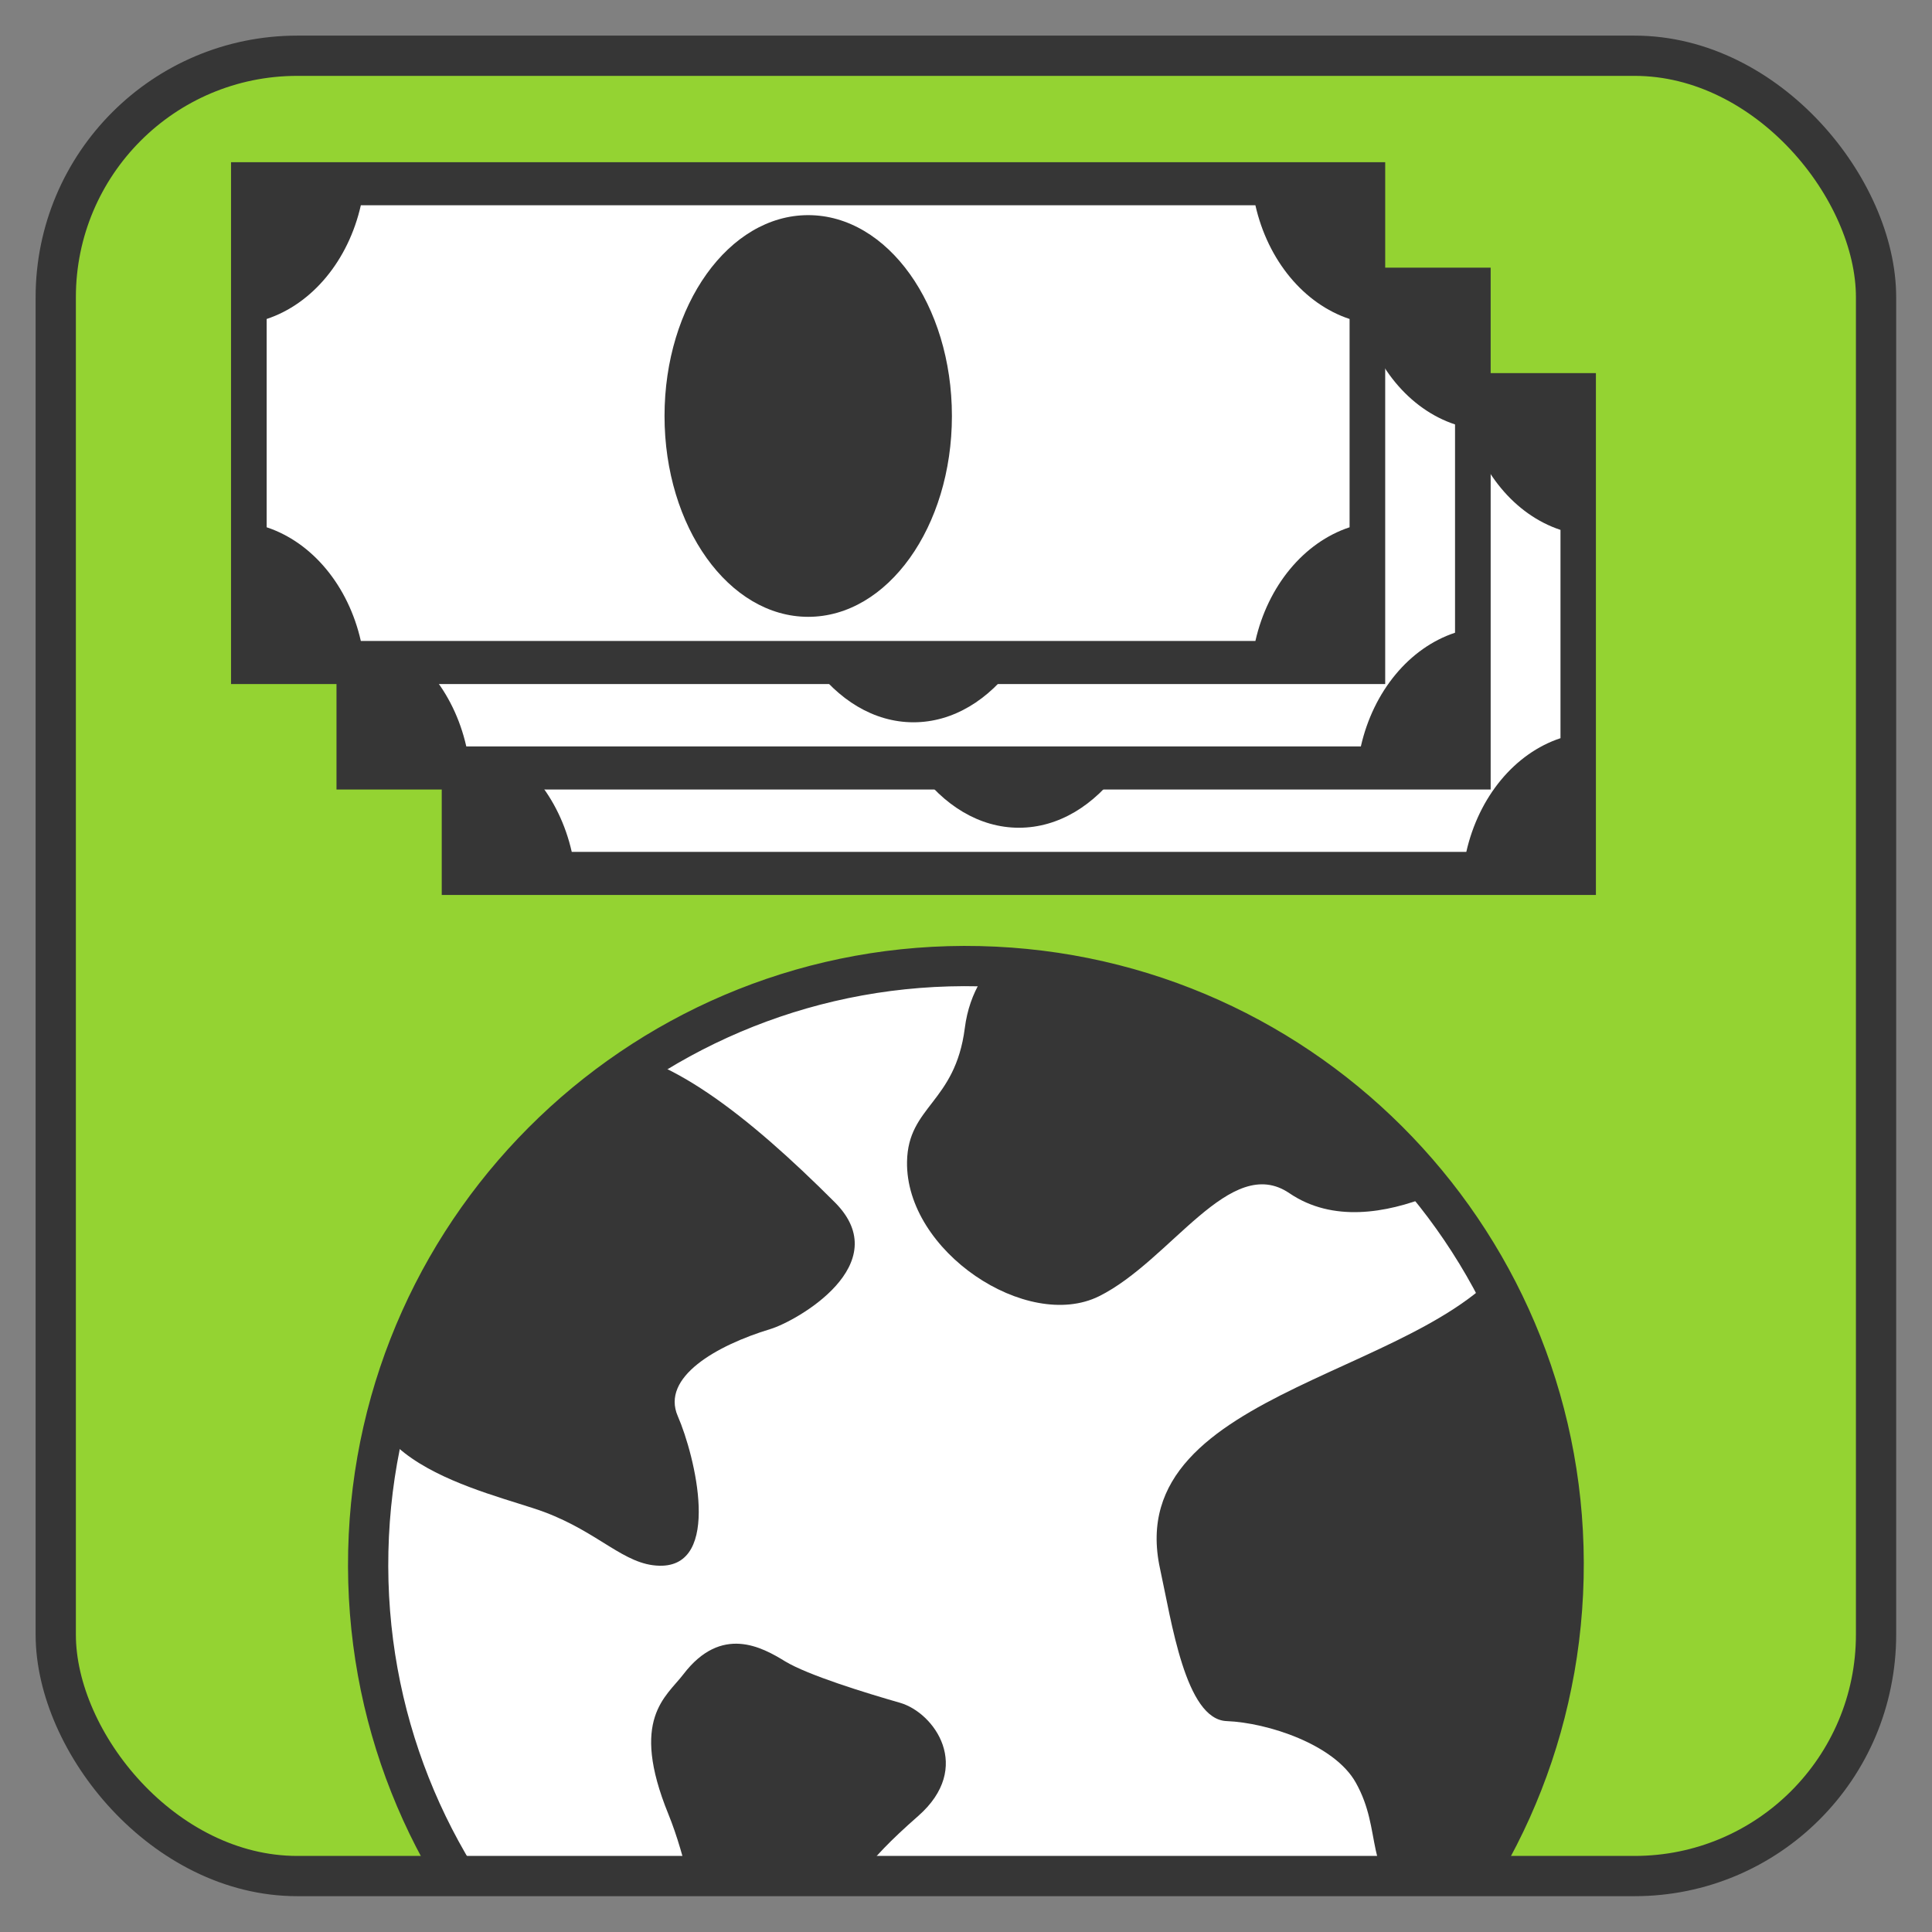 <?xml version="1.0" encoding="UTF-8"?><svg id="_絵" xmlns="http://www.w3.org/2000/svg" xmlns:xlink="http://www.w3.org/1999/xlink" viewBox="0 0 96 96"><rect x="0" y="0" width="96" height="96" fill="#808080" stroke="none"/><defs><style>.cls-1{clip-path:url(#clippath);}.cls-2,.cls-3{fill:none;}.cls-2,.cls-4,.cls-5,.cls-6{stroke-width:0px;}.cls-7,.cls-3{stroke:#363636;stroke-miterlimit:10;stroke-width:2px;}.cls-7,.cls-6{fill:#fff;}.cls-8{clip-path:url(#clippath-1);}.cls-4{fill:#94d332;}.cls-5{fill:#363636;}</style><clipPath id="clippath"><rect class="cls-2" x="10.64" y="44.5" width="72.44" height="48.09"/></clipPath><clipPath id="clippath-1"><path class="cls-2" d="M77.69,78.41c-.37,16.42-13.97,29.43-30.36,29.06-16.4-.37-29.4-13.98-29.03-30.4.37-16.42,13.97-29.43,30.36-29.06,16.4.37,29.4,13.98,29.03,30.4Z"/></clipPath></defs><rect class="cls-4" x="2.77" y="2.77" width="90.45" height="90.45" rx="12" ry="12"/><g class="cls-1"><path class="cls-7" d="M77.69,78.41c-.37,16.42-13.97,29.43-30.36,29.06-16.4-.37-29.4-13.98-29.03-30.4.37-16.42,13.97-29.43,30.36-29.06,16.4.37,29.4,13.98,29.03,30.4Z"/><g class="cls-8"><path class="cls-5" d="M28.33,55.61s-2-3.54,1.37-3.46,7.44,3.25,11.78,7.59c3.09,3.09-1.91,5.91-3.2,6.3-2.67.81-5.45,2.39-4.6,4.33.85,1.95,2.22,7.51-.92,7.43-1.75-.04-2.97-1.64-5.72-2.67-2.75-1.02-11.12-2.59-8.03-8.56,1.01-1.94,3.31-11.07,9.32-10.96h0Z"/><path class="cls-5" d="M33.96,83.19c-.86,1.13-2.68,2.21-.75,6.95,1.75,4.3,1.99,10.97,3.8,12.57,2.43,2.14,3.47-4.97,4.38-6.98.92-2.01,1.47-3.07,4.23-5.49,2.76-2.42.8-5.14-.9-5.63-1.71-.49-4.57-1.37-5.71-2.06-1.14-.7-3.16-1.83-5.05.64h0Z"/><path class="cls-5" d="M75.41,61.92c-3.61,6.48-19.75,6.89-17.77,16.02.57,2.6,1.26,7.5,3.31,7.58,2.04.08,5.36,1.16,6.42,3.06,1.36,2.43.33,4.3,2.84,6.58,2.78,2.52,5.16.94,8.89,2.64,4.16,1.9,2.53-11.94,3.42-14.99.88-3.05,1.42-7.59-.85-7.87-2.28-.28,3.68-7.3,3.64-8.39-.29-10.07-8.71-6.75-9.89-4.63h0Z"/><path class="cls-5" d="M51.63,46.29s-3.22,1.08-3.69,4.8c-.48,3.72-2.82,3.86-2.87,6.63-.08,4.46,5.96,8.46,9.54,6.69,3.58-1.78,6.52-7.12,9.46-5.12,4.31,2.93,10.69-1.92,10.69-1.92.98-1.05-7.43-2.59-6.45-4.55.98-1.96-6.68-2.75-6.68-2.75,0,0-5.48-4.65-10-3.79h0Z"/></g></g><rect class="cls-5" x="21.95" y="18.54" width="57.35" height="25.93"/><path class="cls-6" d="M72.85,20.68H28.41c-.62,2.74-2.41,4.9-4.68,5.65v10.35c2.27.75,4.06,2.91,4.68,5.65h44.45c.62-2.74,2.41-4.9,4.68-5.65v-10.35c-2.27-.75-4.06-2.91-4.68-5.65Z"/><ellipse class="cls-5" cx="50.63" cy="31.15" rx="7.14" ry="9.98"/><rect class="cls-5" x="16.72" y="13.3" width="57.35" height="25.93"/><path class="cls-6" d="M67.62,15.44H23.17c-.62,2.74-2.41,4.9-4.68,5.65v10.35c2.27.75,4.06,2.91,4.68,5.65h44.45c.62-2.74,2.41-4.9,4.68-5.65v-10.35c-2.27-.75-4.06-2.91-4.68-5.65Z"/><ellipse class="cls-5" cx="45.39" cy="25.91" rx="7.14" ry="9.98"/><rect class="cls-5" x="11.48" y="8.06" width="57.35" height="25.93"/><path class="cls-6" d="M62.38,10.2H17.93c-.62,2.74-2.41,4.9-4.68,5.65v10.35c2.27.75,4.06,2.91,4.68,5.65h44.45c.62-2.74,2.41-4.9,4.68-5.65v-10.35c-2.27-.75-4.06-2.91-4.68-5.65Z"/><ellipse class="cls-5" cx="40.16" cy="20.67" rx="7.14" ry="9.98"/><rect class="cls-3" x="2.77" y="2.77" width="90.45" height="90.45" rx="12" ry="12"/></svg>